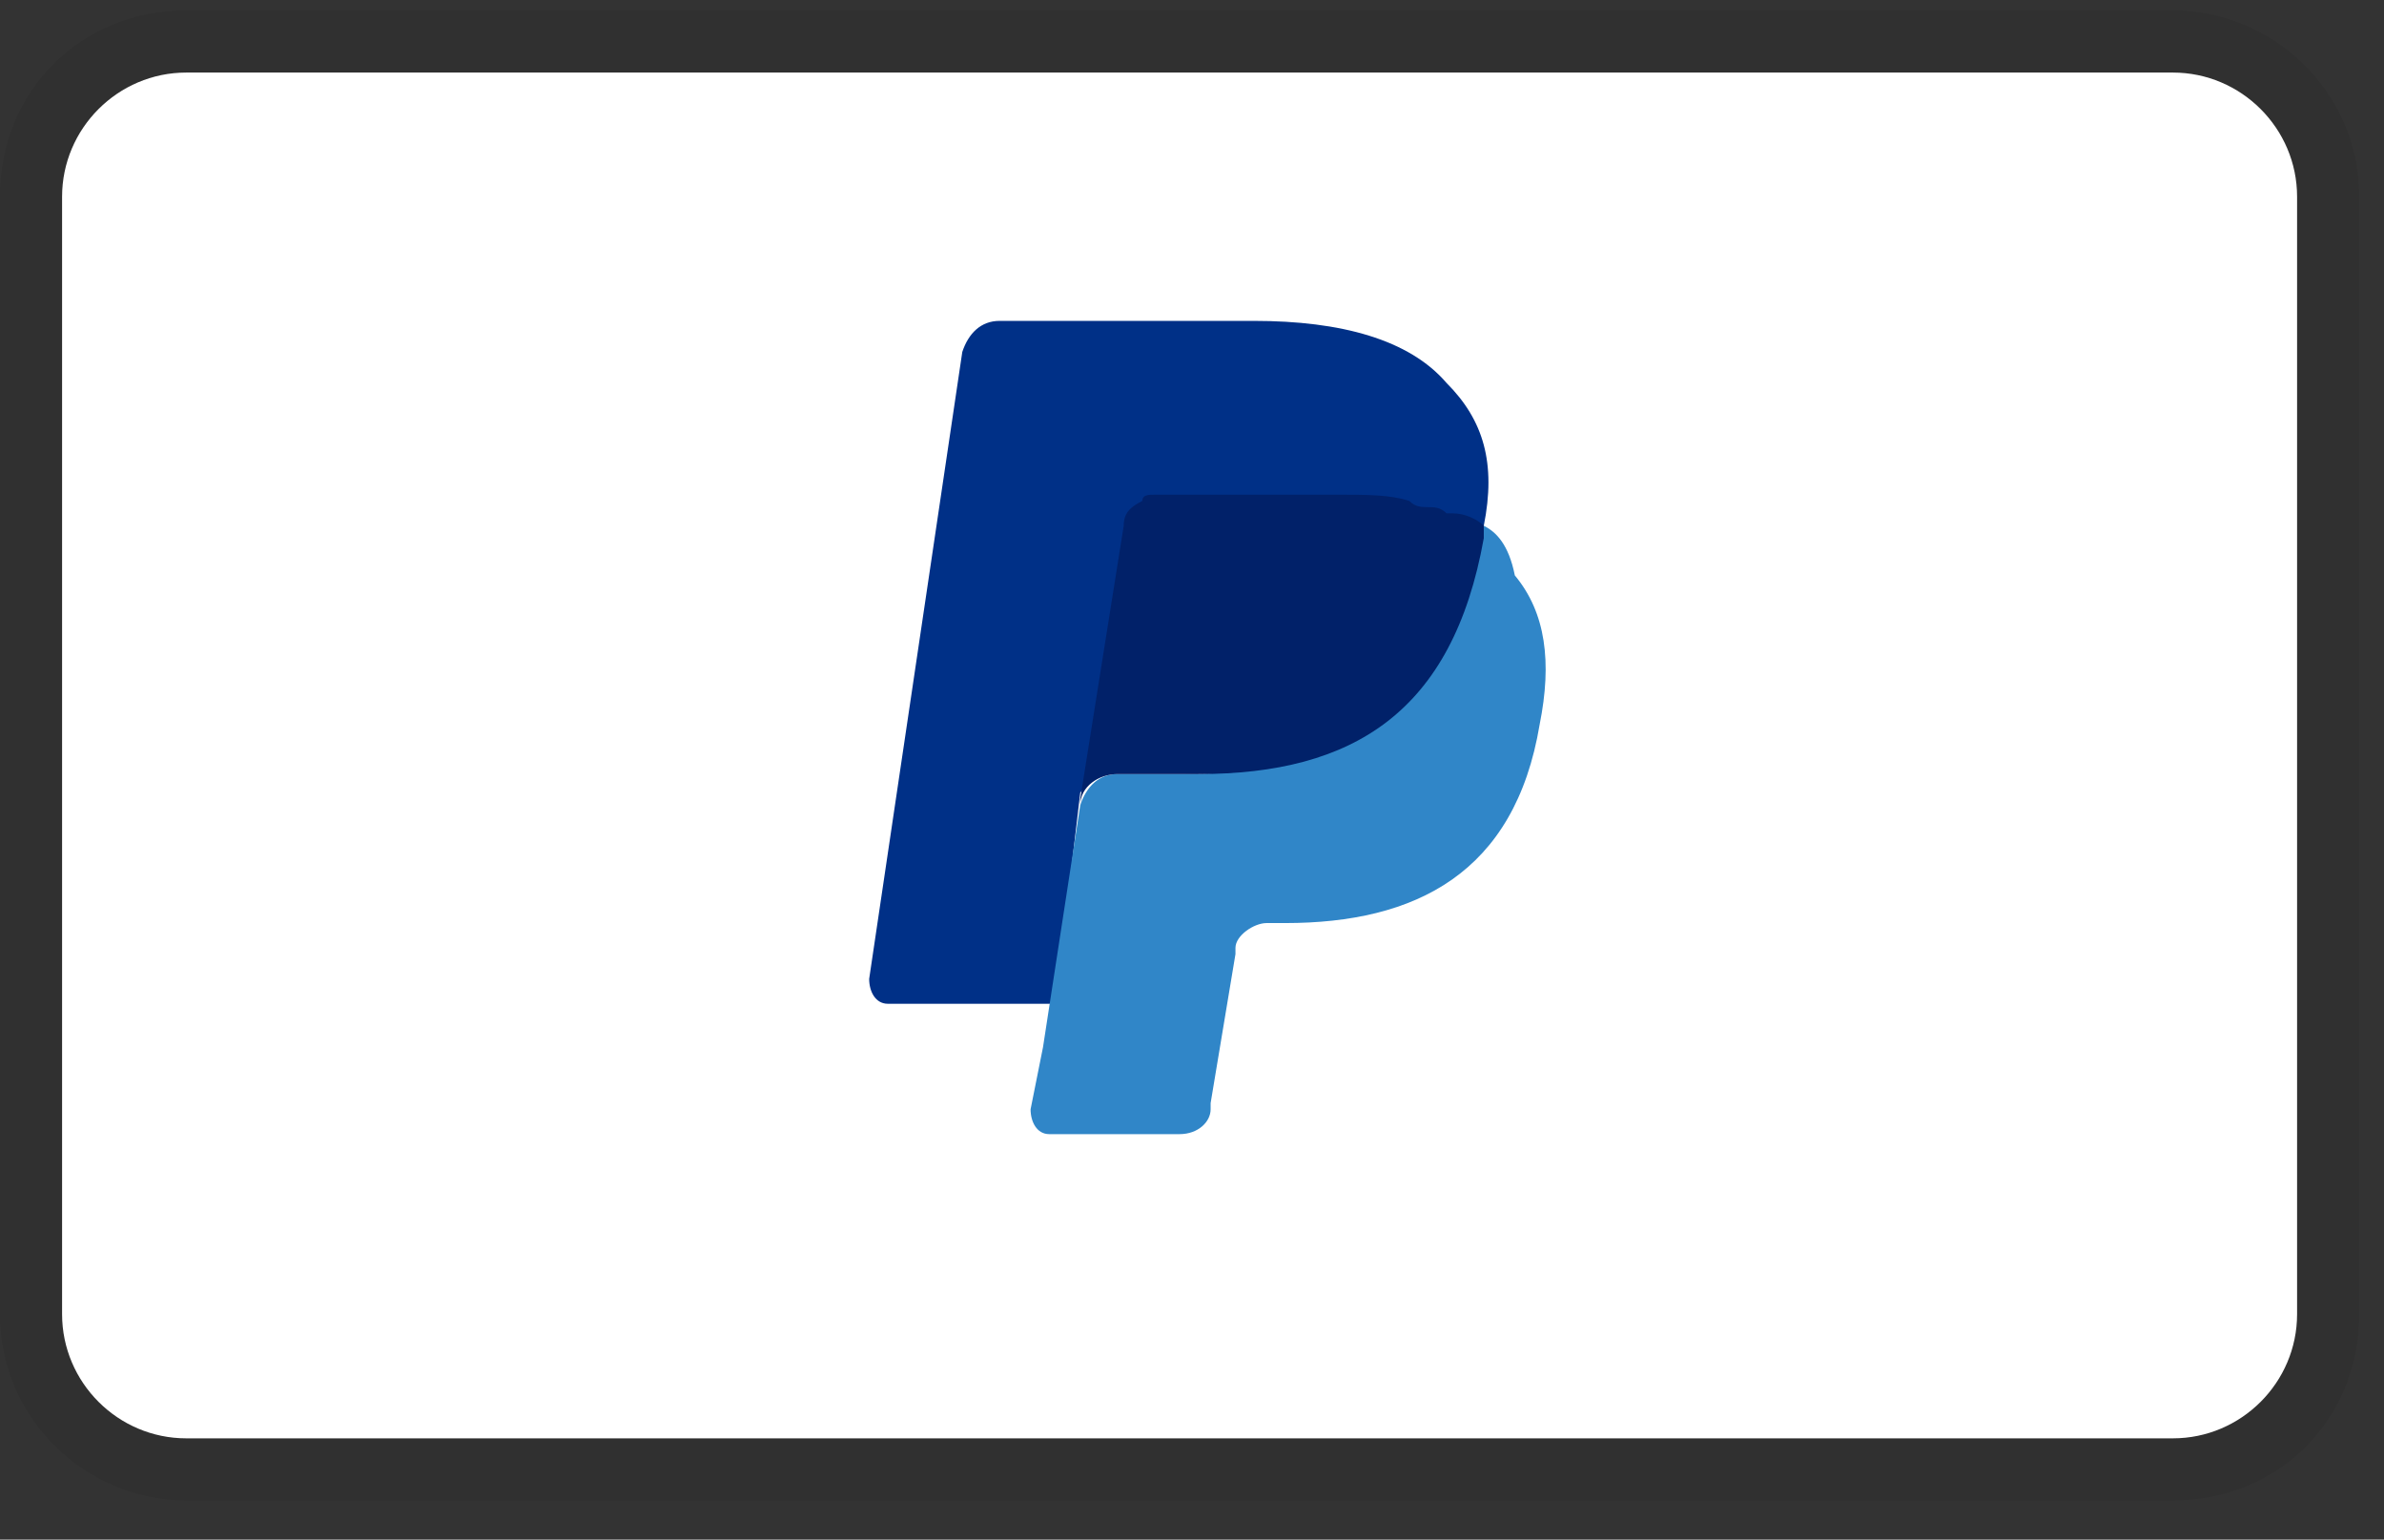 <?xml version="1.0" encoding="UTF-8"?>
<svg width="48px" height="31px" viewBox="0 0 48 31" version="1.1" xmlns="http://www.w3.org/2000/svg" xmlns:xlink="http://www.w3.org/1999/xlink">
    <rect x="0" y="0" width="48" height="31" fill="#333333" stroke="none"/>
    <title>Paypal</title>
    <g id="1.4---New-Branding" stroke="none" stroke-width="1" fill="none" fill-rule="evenodd">
        <g id="Payment-Icons" transform="translate(-420, -298)" fill-rule="nonzero">
            <g id="Paypal" transform="translate(420, 298.211)">
                <path d="M43.75,0 L3.75,0 C1.625,0 0,1.625 0,3.75 L0,26.25 C0,28.375 1.75,30 3.75,30 L43.75,30 C45.875,30 47.5,28.375 47.5,26.25 L47.5,3.75 C47.5,1.625 45.75,0 43.75,0 Z" id="Path" fill="#000000" opacity="0.07"></path>
                <path d="M43.75,1.25 C45.125,1.25 46.25,2.375 46.25,3.75 L46.25,26.25 C46.25,27.625 45.125,28.75 43.75,28.75 L3.75,28.75 C2.375,28.75 1.25,27.625 1.25,26.25 L1.25,3.75 C1.25,2.375 2.375,1.25 3.75,1.25 L43.75,1.25" id="Path" fill="#FFFFFF"></path>
                <path d="M29.875,10.375 C30.125,9.125 29.875,8.25 29.125,7.5 C28.375,6.625 27,6.25 25.25,6.25 L20.125,6.25 C19.75,6.25 19.5,6.5 19.375,6.875 L17.5,19.5 C17.5,19.75 17.625,20 17.875,20 L21.25,20 L21.75,15.75 L24,13 L29.875,10.375 Z" id="Path" fill="#003087"></path>
                <path d="M29.875,10.375 L29.625,10.625 C29,14.125 26.875,15.375 23.875,15.375 L22.5,15.375 C22.125,15.375 21.875,15.625 21.75,16 L21,20.875 L20.75,22.125 C20.75,22.375 20.875,22.625 21.125,22.625 L23.75,22.625 C24.125,22.625 24.375,22.375 24.375,22.125 L24.375,22 L24.875,19 L24.875,18.875 C24.875,18.625 25.25,18.375 25.5,18.375 L25.875,18.375 C28.5,18.375 30.5,17.375 31,14.375 C31.25,13.125 31.125,12.125 30.5,11.375 C30.375,10.75 30.125,10.5 29.875,10.375 L29.875,10.375 Z" id="Path" fill="#3086C8"></path>
                <path d="M29.125,10.125 C29,10 28.875,10 28.75,10 C28.625,10 28.5,10 28.375,9.875 C28,9.75 27.5,9.75 27,9.75 L23.25,9.75 C23.125,9.75 23,9.75 23,9.875 C22.75,10 22.625,10.125 22.625,10.375 L21.75,15.875 L21.75,16 C21.75,15.625 22.125,15.375 22.5,15.375 L24.125,15.375 C27.25,15.375 29.25,14.125 29.875,10.625 L29.875,10.375 C29.75,10.25 29.5,10.125 29.25,10.125 L29.125,10.125 L29.125,10.125 Z" id="Path" fill="#012169"></path>
            </g>
        </g>
    </g>
</svg>